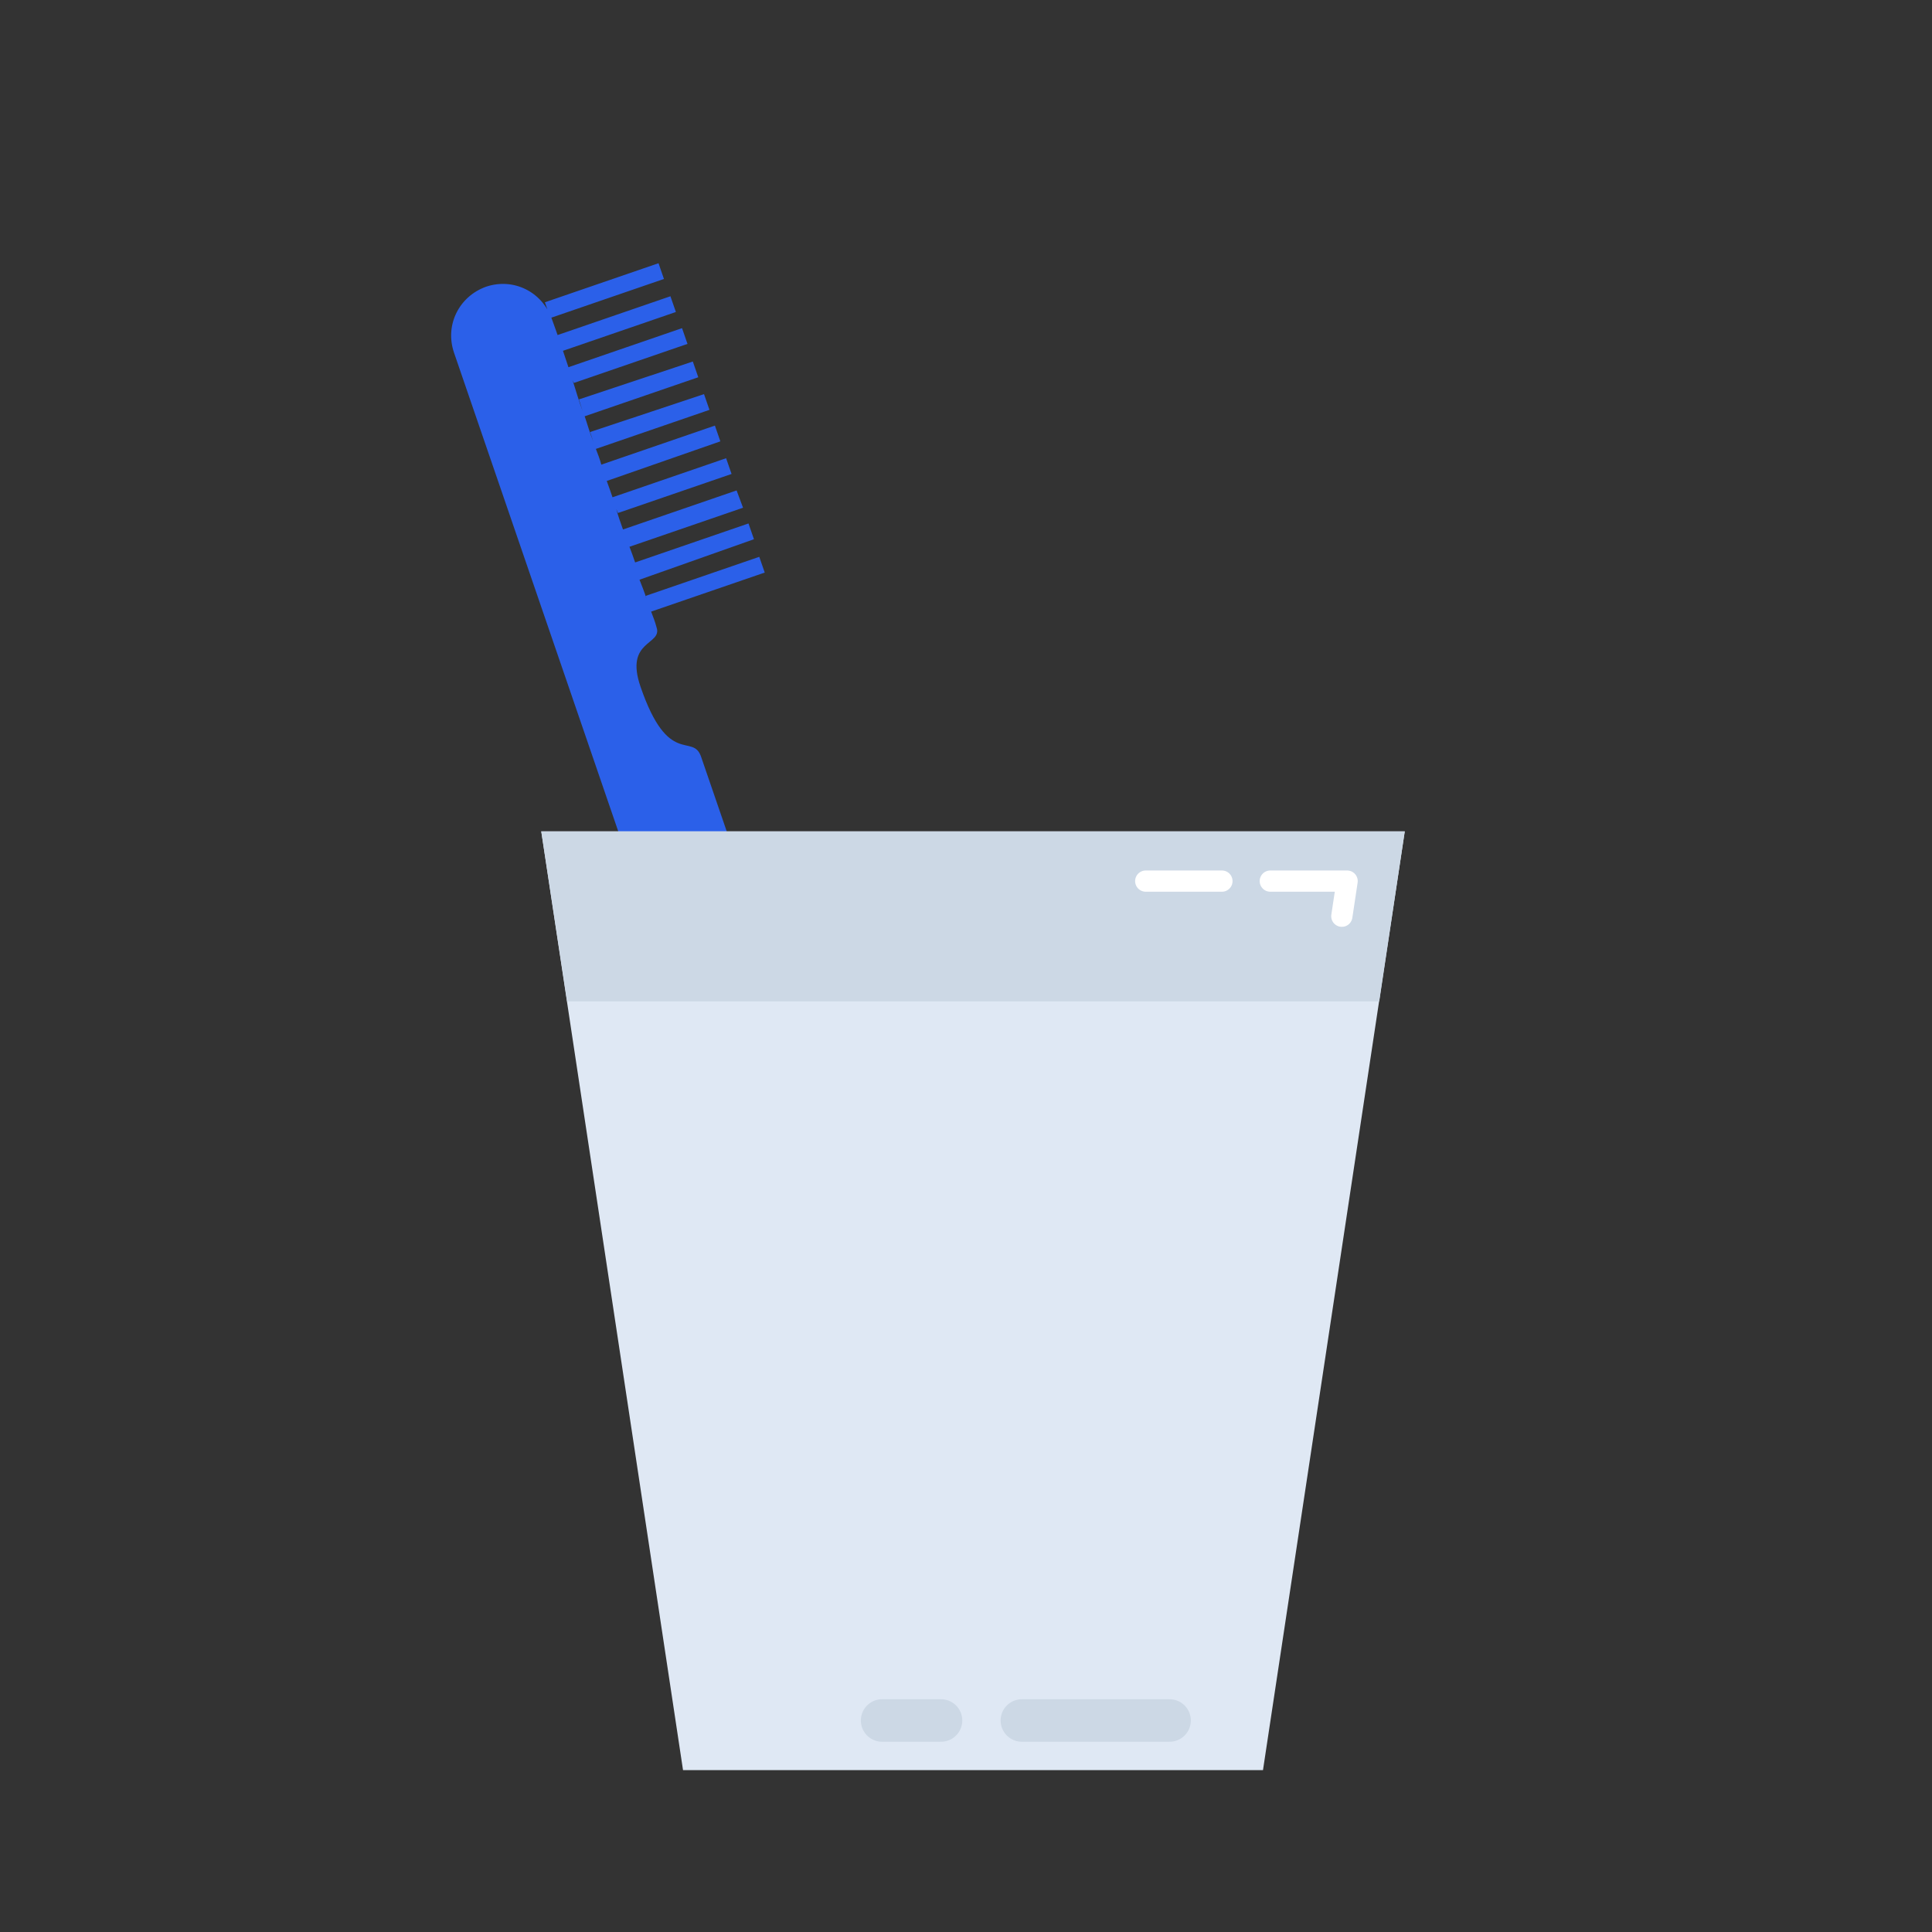 <svg xmlns="http://www.w3.org/2000/svg" width="90" height="90" viewBox="0 0 90 90" fill="none"><rect x="0" y="0" width="90" height="90" fill="#333333" stroke="none"/><g clip-path="url(#clip0_220_414)"><path d="M45.134 71.56C45.134 71.56 38.247 51.518 32.658 35.249C32.27 34.123 31.138 35.771 29.841 31.998C29.08 29.799 30.868 30.064 30.585 29.224C30.514 28.957 30.423 28.724 30.332 28.491L35.624 26.672L35.37 25.939L30.078 27.758L30.121 27.918C30.035 27.597 29.896 27.291 29.791 27.005L35.122 25.119L34.868 24.385L29.576 26.204L29.83 26.937C29.667 26.437 29.505 25.937 29.323 25.471L34.614 23.652L34.313 22.846L29.021 24.665C28.901 24.325 28.796 24.038 28.71 23.718L28.787 23.898L34.079 22.079L33.825 21.346L28.533 23.165C28.385 22.718 28.202 22.252 28.054 21.805L28.245 22.412L33.557 20.56L33.303 19.826L28.011 21.645C27.94 21.378 27.849 21.145 27.758 20.912L33.05 19.093L32.796 18.36L27.49 20.125L27.638 20.572C27.47 20.159 27.356 19.732 27.236 19.392L32.528 17.574L32.274 16.841L26.968 18.606L27.145 19.159C26.948 18.64 26.82 18.159 26.671 17.712L26.734 17.839L32.026 16.02L31.772 15.287L26.48 17.106C26.007 15.659 25.705 14.853 25.705 14.853C25.255 13.6 23.93 12.925 22.643 13.356C21.39 13.806 20.715 15.131 21.146 16.418L40.609 73.145C41.059 74.397 42.384 75.072 43.671 74.642C44.89 74.172 45.55 72.793 45.134 71.56ZM30.676 12.262L25.384 14.081L25.637 14.814L30.929 12.995L30.676 12.262ZM26.193 16.353L31.485 14.534L31.231 13.801L25.939 15.62L26.193 16.353Z" fill="#2B60E9"></path></g><path d="M65.439 38.73H25.214L31.818 82.458H58.835L65.439 38.73Z" fill="#DFE8F4"></path><path d="M54.484 80.147H47.602" stroke="#CCD8E5" stroke-width="1.979" stroke-miterlimit="10" stroke-linecap="round" stroke-linejoin="round"></path><path d="M43.837 80.147H41.091" stroke="#CCD8E5" stroke-width="1.979" stroke-miterlimit="10" stroke-linecap="round" stroke-linejoin="round"></path><path d="M26.417 46.646H64.251L65.439 38.73H25.214L26.417 46.646Z" fill="#CCD8E5"></path><path d="M53.373 41.045H56.922" stroke="white" stroke-width="0.989" stroke-miterlimit="10" stroke-linecap="round" stroke-linejoin="round"></path><path d="M59.175 41.045H62.754L62.508 42.681" stroke="white" stroke-width="0.989" stroke-miterlimit="10" stroke-linecap="round" stroke-linejoin="round"></path><defs><clipPath id="clip0_220_414"><rect width="50.026" height="50.026" fill="white" transform="translate(25.013 8) rotate(30)"></rect></clipPath></defs></svg>